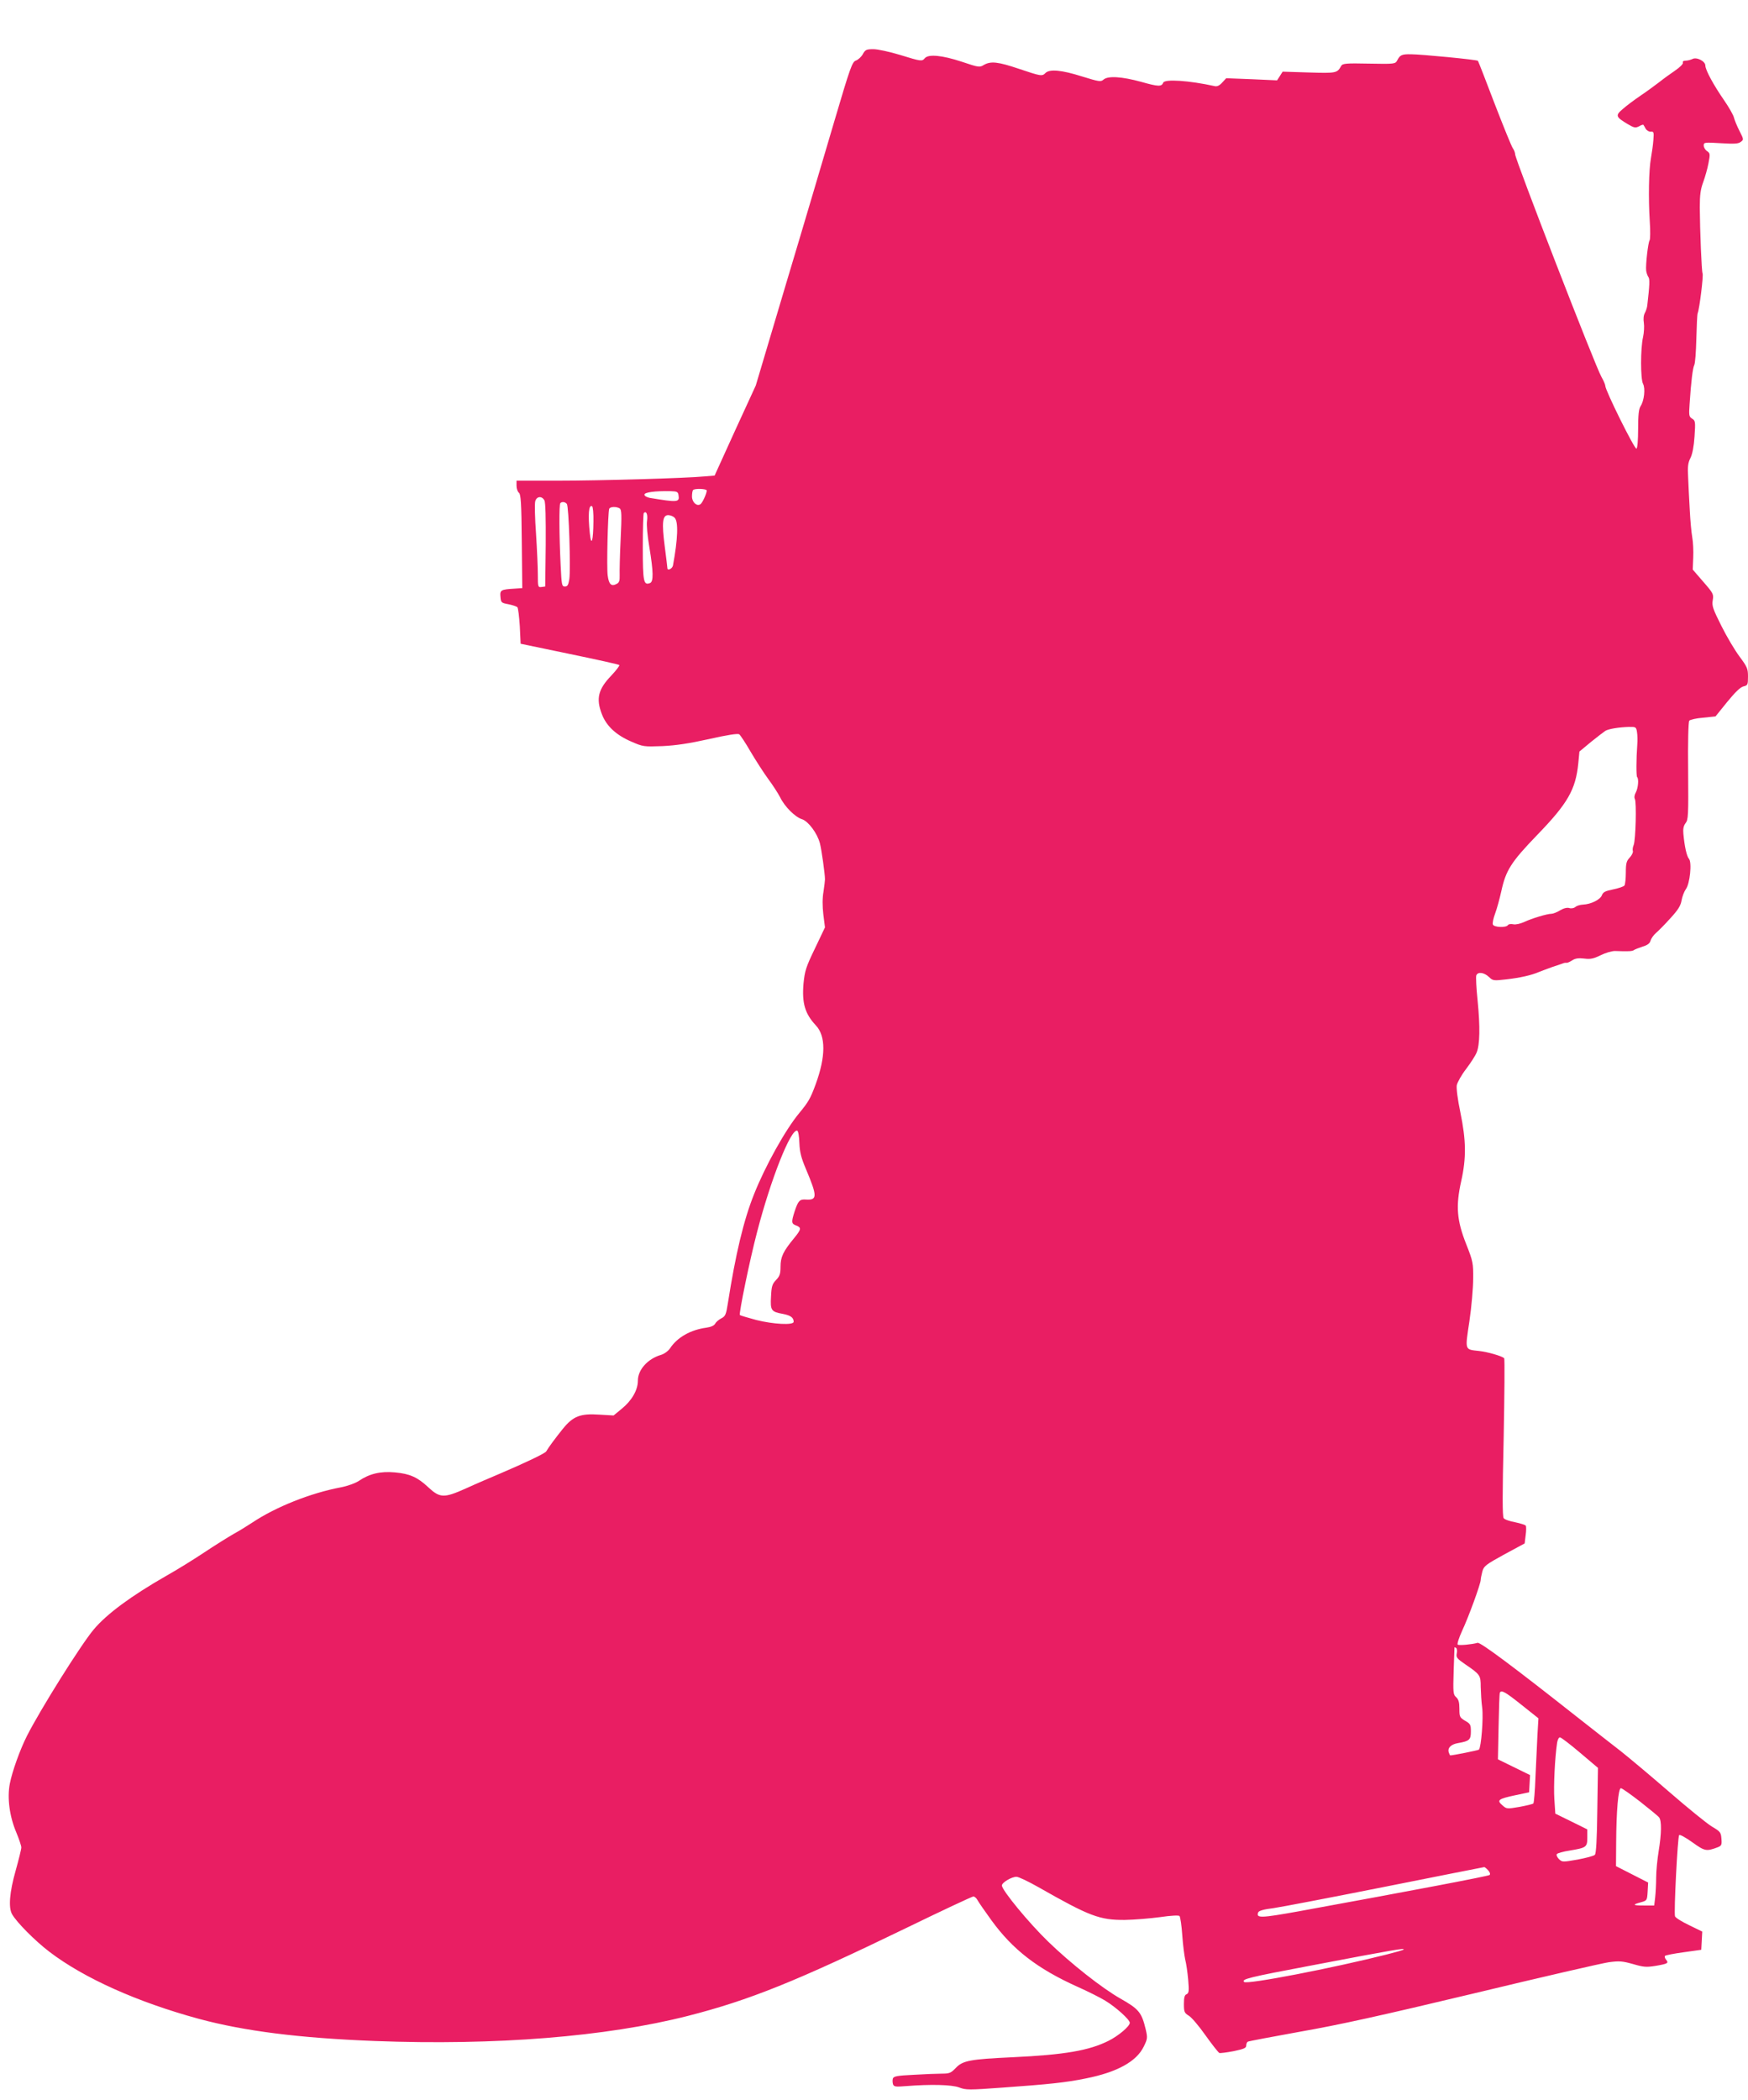 <?xml version="1.0" standalone="no"?>
<!DOCTYPE svg PUBLIC "-//W3C//DTD SVG 20010904//EN"
 "http://www.w3.org/TR/2001/REC-SVG-20010904/DTD/svg10.dtd">
<svg version="1.0" xmlns="http://www.w3.org/2000/svg"
 width="1066pt" height="1280pt" viewBox="0 0 1066 1280"
 preserveAspectRatio="xMidYMid meet">
<g transform="translate(0,1280) scale(0.1,-0.1)"
fill="#e91e63" stroke="none">
<path d="M5262 12470 c-9 -16 -28 -34 -42 -39 -23 -8 -34 -38 -134 -377 -60
-203 -191 -647 -293 -986 l-184 -618 -126 -274 -125 -275 -62 -5 c-111 -11
-636 -26 -893 -26 l-253 0 0 -31 c0 -18 7 -37 15 -43 11 -9 15 -61 17 -296 l3
-285 -45 -3 c-85 -5 -92 -8 -88 -50 3 -35 5 -37 48 -45 25 -5 49 -13 55 -18 5
-5 11 -57 15 -116 l5 -107 298 -62 c164 -34 301 -64 304 -68 3 -3 -19 -32 -49
-64 -80 -83 -94 -140 -58 -234 27 -72 86 -128 179 -168 73 -32 77 -32 190 -28
84 4 163 16 285 43 111 25 174 35 184 29 7 -5 39 -53 70 -107 32 -54 79 -127
106 -164 27 -36 60 -87 73 -112 28 -58 92 -122 135 -135 38 -13 92 -85 108
-146 10 -37 31 -188 31 -220 0 -8 -4 -42 -9 -75 -7 -39 -7 -88 -1 -139 l10
-79 -61 -128 c-55 -114 -62 -136 -70 -215 -10 -119 9 -183 75 -254 62 -65 61
-191 -1 -360 -32 -87 -44 -107 -100 -175 -84 -101 -207 -322 -275 -493 -64
-159 -113 -366 -160 -665 -11 -70 -15 -80 -40 -93 -16 -8 -33 -23 -38 -33 -7
-12 -26 -20 -54 -24 -96 -13 -177 -59 -221 -126 -12 -17 -35 -34 -56 -40 -80
-24 -140 -90 -140 -157 0 -57 -37 -121 -97 -170 l-51 -42 -86 5 c-117 8 -161
-9 -224 -87 -45 -56 -86 -111 -101 -137 -7 -12 -122 -67 -281 -135 -52 -22
-146 -62 -207 -90 -136 -61 -160 -60 -232 7 -65 61 -113 82 -203 90 -88 8
-155 -8 -220 -52 -21 -14 -68 -31 -109 -39 -186 -35 -398 -120 -539 -214 -30
-20 -82 -52 -115 -70 -33 -19 -112 -68 -175 -110 -63 -42 -169 -108 -235 -145
-215 -123 -363 -232 -443 -327 -77 -91 -326 -488 -408 -650 -42 -83 -90 -217
-104 -290 -17 -87 -2 -201 40 -299 16 -39 30 -80 30 -90 0 -11 -16 -75 -35
-143 -37 -131 -44 -223 -22 -263 27 -49 139 -162 228 -230 211 -161 537 -307
912 -409 279 -75 612 -117 1072 -135 739 -28 1411 26 1910 153 376 96 661 211
1334 537 216 105 400 191 407 191 7 0 19 -10 25 -22 7 -13 45 -68 85 -123 130
-179 280 -295 524 -405 63 -28 139 -66 170 -85 66 -40 150 -116 150 -135 0
-21 -68 -79 -130 -110 -118 -59 -266 -85 -585 -100 -259 -12 -304 -20 -347
-66 -29 -30 -38 -34 -84 -34 -28 0 -105 -3 -172 -7 -102 -5 -122 -9 -127 -23
-3 -10 -2 -25 1 -35 6 -15 16 -16 78 -11 152 12 279 9 325 -8 41 -16 60 -16
265 -1 281 20 387 31 509 56 190 38 308 103 352 194 23 47 24 53 12 105 -25
104 -42 124 -155 188 -111 63 -303 214 -440 347 -116 112 -282 313 -282 342 0
18 59 53 89 53 13 0 73 -29 135 -64 311 -177 372 -200 526 -199 58 1 154 9
214 17 67 10 114 12 119 7 5 -5 13 -58 17 -118 4 -59 13 -126 18 -148 6 -22
14 -77 18 -122 6 -71 4 -83 -10 -89 -12 -5 -16 -19 -16 -60 0 -48 3 -54 30
-71 16 -9 62 -63 102 -120 40 -56 78 -104 84 -107 5 -2 45 3 87 11 62 13 77
19 77 34 0 10 4 21 10 24 5 3 149 30 320 61 235 41 493 98 1058 233 411 99
781 184 822 190 66 9 84 7 149 -11 65 -19 81 -20 138 -11 75 13 81 17 63 38
-7 9 -10 19 -6 23 4 4 55 14 114 22 l107 15 3 55 3 56 -80 39 c-44 21 -83 45
-86 54 -8 21 16 484 25 495 5 5 40 -15 81 -44 75 -54 85 -56 152 -31 26 10 28
15 25 53 -3 39 -7 44 -58 74 -30 18 -147 113 -260 211 -113 98 -246 209 -295
248 -50 38 -175 137 -280 219 -365 288 -577 447 -594 442 -36 -10 -112 -17
-121 -11 -5 3 6 39 26 83 40 85 114 288 114 312 0 8 5 31 10 51 9 33 21 42
134 104 l124 67 6 49 c4 28 4 54 1 59 -3 5 -32 14 -65 21 -33 6 -65 17 -70 25
-8 9 -8 147 0 490 5 263 7 481 3 485 -16 14 -100 38 -153 44 -89 10 -86 1 -59
181 13 88 23 204 23 259 1 95 -1 106 -42 210 -58 146 -65 233 -31 385 32 143
30 249 -5 419 -17 81 -25 146 -22 166 4 18 29 63 57 99 28 37 57 82 64 100 20
47 22 157 6 318 -8 75 -11 143 -8 152 9 24 47 19 77 -9 24 -23 28 -24 105 -15
87 10 153 25 200 45 17 7 53 20 80 30 28 9 57 19 65 22 8 4 19 5 24 4 4 -1 20
6 34 15 18 12 38 15 73 11 38 -5 57 -1 100 20 30 15 68 26 88 26 82 -3 106 -2
116 6 5 4 29 13 53 21 30 9 44 20 48 37 4 13 18 33 33 46 15 13 55 53 88 90
47 51 63 77 68 109 4 23 16 54 26 68 25 33 38 163 19 185 -14 16 -27 76 -34
152 -3 30 1 49 13 65 17 21 18 47 16 318 -2 173 1 300 7 307 5 6 43 15 84 18
l76 8 71 88 c49 60 81 91 100 95 25 6 27 10 27 60 0 48 -5 59 -51 121 -28 37
-78 121 -111 187 -52 104 -59 123 -53 157 6 37 4 42 -58 113 l-64 74 3 73 c2
41 -1 97 -6 124 -5 28 -12 102 -15 165 -4 63 -8 153 -10 198 -4 67 -1 91 14
120 12 24 21 71 25 132 6 89 5 96 -15 108 -19 12 -20 20 -15 90 9 138 19 217
28 236 6 10 11 82 13 160 2 78 5 148 8 156 12 31 36 232 30 243 -6 10 -16 264
-17 402 0 78 5 112 21 155 11 30 26 82 32 115 11 56 10 61 -9 74 -11 7 -20 23
-20 34 0 19 4 20 103 14 82 -5 108 -4 123 8 19 14 18 15 -8 67 -15 29 -30 66
-34 82 -4 16 -31 63 -60 105 -63 91 -114 184 -114 211 0 27 -54 54 -79 40 -11
-5 -29 -10 -41 -10 -14 0 -20 -5 -17 -13 2 -7 -18 -27 -47 -47 -28 -19 -71
-50 -96 -70 -25 -19 -76 -57 -115 -83 -38 -26 -88 -63 -109 -82 -46 -39 -43
-48 31 -92 39 -23 47 -24 69 -13 13 8 25 11 26 9 2 -2 8 -13 14 -24 7 -11 21
-19 31 -18 18 2 20 -3 16 -50 -2 -29 -9 -79 -15 -112 -13 -73 -16 -243 -7
-385 4 -58 3 -109 -1 -115 -9 -12 -25 -149 -21 -185 2 -14 8 -31 13 -38 10
-11 8 -51 -6 -172 -1 -14 -8 -35 -15 -48 -8 -14 -10 -38 -6 -61 3 -20 1 -59
-5 -86 -16 -69 -16 -256 0 -285 15 -28 7 -103 -15 -136 -11 -17 -15 -53 -15
-138 0 -67 -4 -117 -10 -121 -11 -7 -190 355 -190 382 0 8 -11 33 -24 56 -36
61 -526 1326 -526 1356 0 9 -6 26 -14 37 -8 11 -58 134 -112 274 -53 140 -99
257 -101 259 -5 7 -348 40 -408 40 -56 1 -67 -4 -84 -37 -12 -22 -14 -23 -172
-20 -142 3 -161 1 -170 -14 -24 -44 -30 -45 -197 -40 l-160 5 -17 -27 -17 -26
-155 7 -155 6 -24 -26 c-17 -19 -32 -26 -47 -22 -155 34 -304 44 -313 21 -10
-25 -29 -25 -135 5 -117 32 -203 38 -230 13 -16 -14 -27 -12 -131 20 -123 39
-197 46 -222 21 -21 -21 -27 -20 -161 25 -130 44 -173 48 -215 24 -26 -16 -32
-15 -136 20 -119 39 -202 47 -224 21 -17 -20 -22 -20 -151 20 -63 19 -136 35
-162 35 -43 0 -50 -3 -65 -30z m-952 -2660 c0 -18 -27 -77 -39 -84 -22 -14
-51 13 -51 48 0 18 3 36 7 39 10 11 83 8 83 -3z m-172 -29 c7 -43 -5 -44 -175
-16 -19 4 -33 12 -33 20 0 14 63 23 160 21 39 -1 45 -4 48 -25z m-818 -31 c7
-12 9 -109 8 -272 l-3 -253 -22 -3 c-22 -3 -23 -1 -23 75 0 43 -5 155 -11 249
-7 94 -9 183 -5 198 8 31 40 35 56 6z m137 -22 c12 -15 24 -394 15 -458 -6
-36 -11 -45 -27 -45 -19 0 -20 9 -26 130 -9 182 -10 370 -2 378 10 11 30 8 40
-5z m162 -106 c-1 -120 -13 -158 -22 -73 -12 114 -7 178 14 165 5 -3 9 -44 8
-92z m160 79 c12 -8 13 -39 6 -187 -5 -99 -7 -198 -6 -221 1 -33 -3 -44 -18
-52 -33 -18 -48 -3 -55 51 -7 48 1 379 9 406 5 14 43 16 64 3z m167 -75 c-4
-24 2 -91 14 -161 25 -151 26 -211 4 -219 -39 -15 -44 7 -44 219 0 111 3 205
6 208 16 15 25 -9 20 -47z m168 18 c24 -23 20 -129 -10 -291 -4 -20 -34 -34
-34 -16 0 4 -7 63 -16 131 -19 147 -14 192 21 192 13 0 31 -7 39 -16z m5869
-1306 c3 -18 4 -51 2 -73 -7 -95 -7 -196 -1 -202 11 -11 6 -67 -8 -93 -8 -14
-11 -31 -6 -40 11 -20 5 -249 -7 -280 -6 -14 -8 -31 -5 -38 2 -7 -6 -25 -19
-39 -20 -21 -24 -35 -24 -91 0 -37 -4 -72 -8 -79 -4 -7 -35 -17 -68 -24 -49
-10 -62 -16 -70 -36 -10 -27 -67 -55 -115 -57 -18 -1 -39 -7 -47 -15 -9 -7
-25 -10 -37 -6 -13 4 -34 -1 -56 -14 -19 -12 -43 -21 -53 -21 -26 0 -119 -28
-166 -50 -24 -11 -51 -17 -66 -14 -15 3 -30 1 -33 -5 -11 -17 -86 -14 -92 4
-3 8 3 38 14 67 11 29 27 89 37 133 28 130 59 179 219 345 187 193 235 277
251 437 l7 72 71 59 c40 32 79 62 87 67 19 12 82 22 141 24 45 1 47 0 52 -31z
m-5108 -2505 c2 -55 11 -91 40 -159 70 -166 70 -190 1 -186 -39 3 -48 -6 -70
-72 -21 -66 -20 -75 9 -86 34 -13 32 -23 -13 -78 -66 -80 -82 -114 -82 -173 0
-44 -5 -58 -27 -81 -24 -25 -28 -39 -31 -101 -5 -85 1 -93 73 -106 46 -9 65
-22 65 -48 0 -22 -125 -15 -228 11 -52 14 -96 27 -100 30 -7 8 60 335 105 506
84 324 206 631 245 618 6 -2 12 -36 13 -75z m4009 -3111 c-5 -25 1 -32 52 -67
91 -62 94 -67 94 -137 1 -35 4 -92 9 -128 8 -62 -6 -241 -20 -255 -4 -4 -158
-35 -175 -35 -1 0 -5 7 -8 16 -11 28 12 52 56 59 69 12 78 20 78 71 0 41 -3
47 -35 65 -33 20 -35 24 -35 73 0 40 -5 57 -20 71 -18 16 -19 28 -15 159 3 77
5 142 5 144 0 2 4 0 10 -3 5 -3 7 -18 4 -33z m395 -314 l103 -82 -6 -101 c-3
-55 -8 -170 -12 -255 -3 -85 -9 -158 -13 -163 -4 -4 -42 -13 -85 -21 -76 -13
-78 -13 -104 10 -36 31 -25 39 78 61 l85 18 3 52 3 53 -98 48 -98 48 4 200 c2
109 5 202 8 207 10 17 34 3 132 -75z m356 -291 l110 -93 -4 -259 c-2 -177 -7
-264 -15 -271 -6 -7 -53 -19 -105 -29 -92 -16 -94 -16 -114 3 -11 11 -17 25
-13 30 3 6 39 16 79 22 102 17 107 21 107 80 l0 49 -97 48 -98 48 -6 90 c-5
79 3 248 17 343 3 17 10 32 17 32 7 0 62 -42 122 -93z m366 -298 c57 -45 110
-88 117 -97 16 -21 15 -97 -3 -207 -8 -49 -15 -121 -15 -160 0 -38 -3 -93 -6
-120 l-6 -50 -63 0 c-69 0 -73 5 -17 20 36 10 37 12 40 65 l3 55 -98 50 -98
50 1 140 c1 197 13 335 29 335 7 0 59 -37 116 -81z m-926 -419 c11 -12 15 -24
9 -29 -8 -7 -460 -93 -1167 -222 -229 -41 -258 -42 -244 -6 4 10 34 19 94 26
48 7 356 66 683 131 327 65 598 119 601 119 3 1 14 -8 24 -19z m-516 -484 c-2
-3 -49 -16 -104 -30 -329 -83 -851 -184 -868 -167 -17 17 26 28 408 100 518
99 576 108 564 97z"/>
</g>
</svg>
